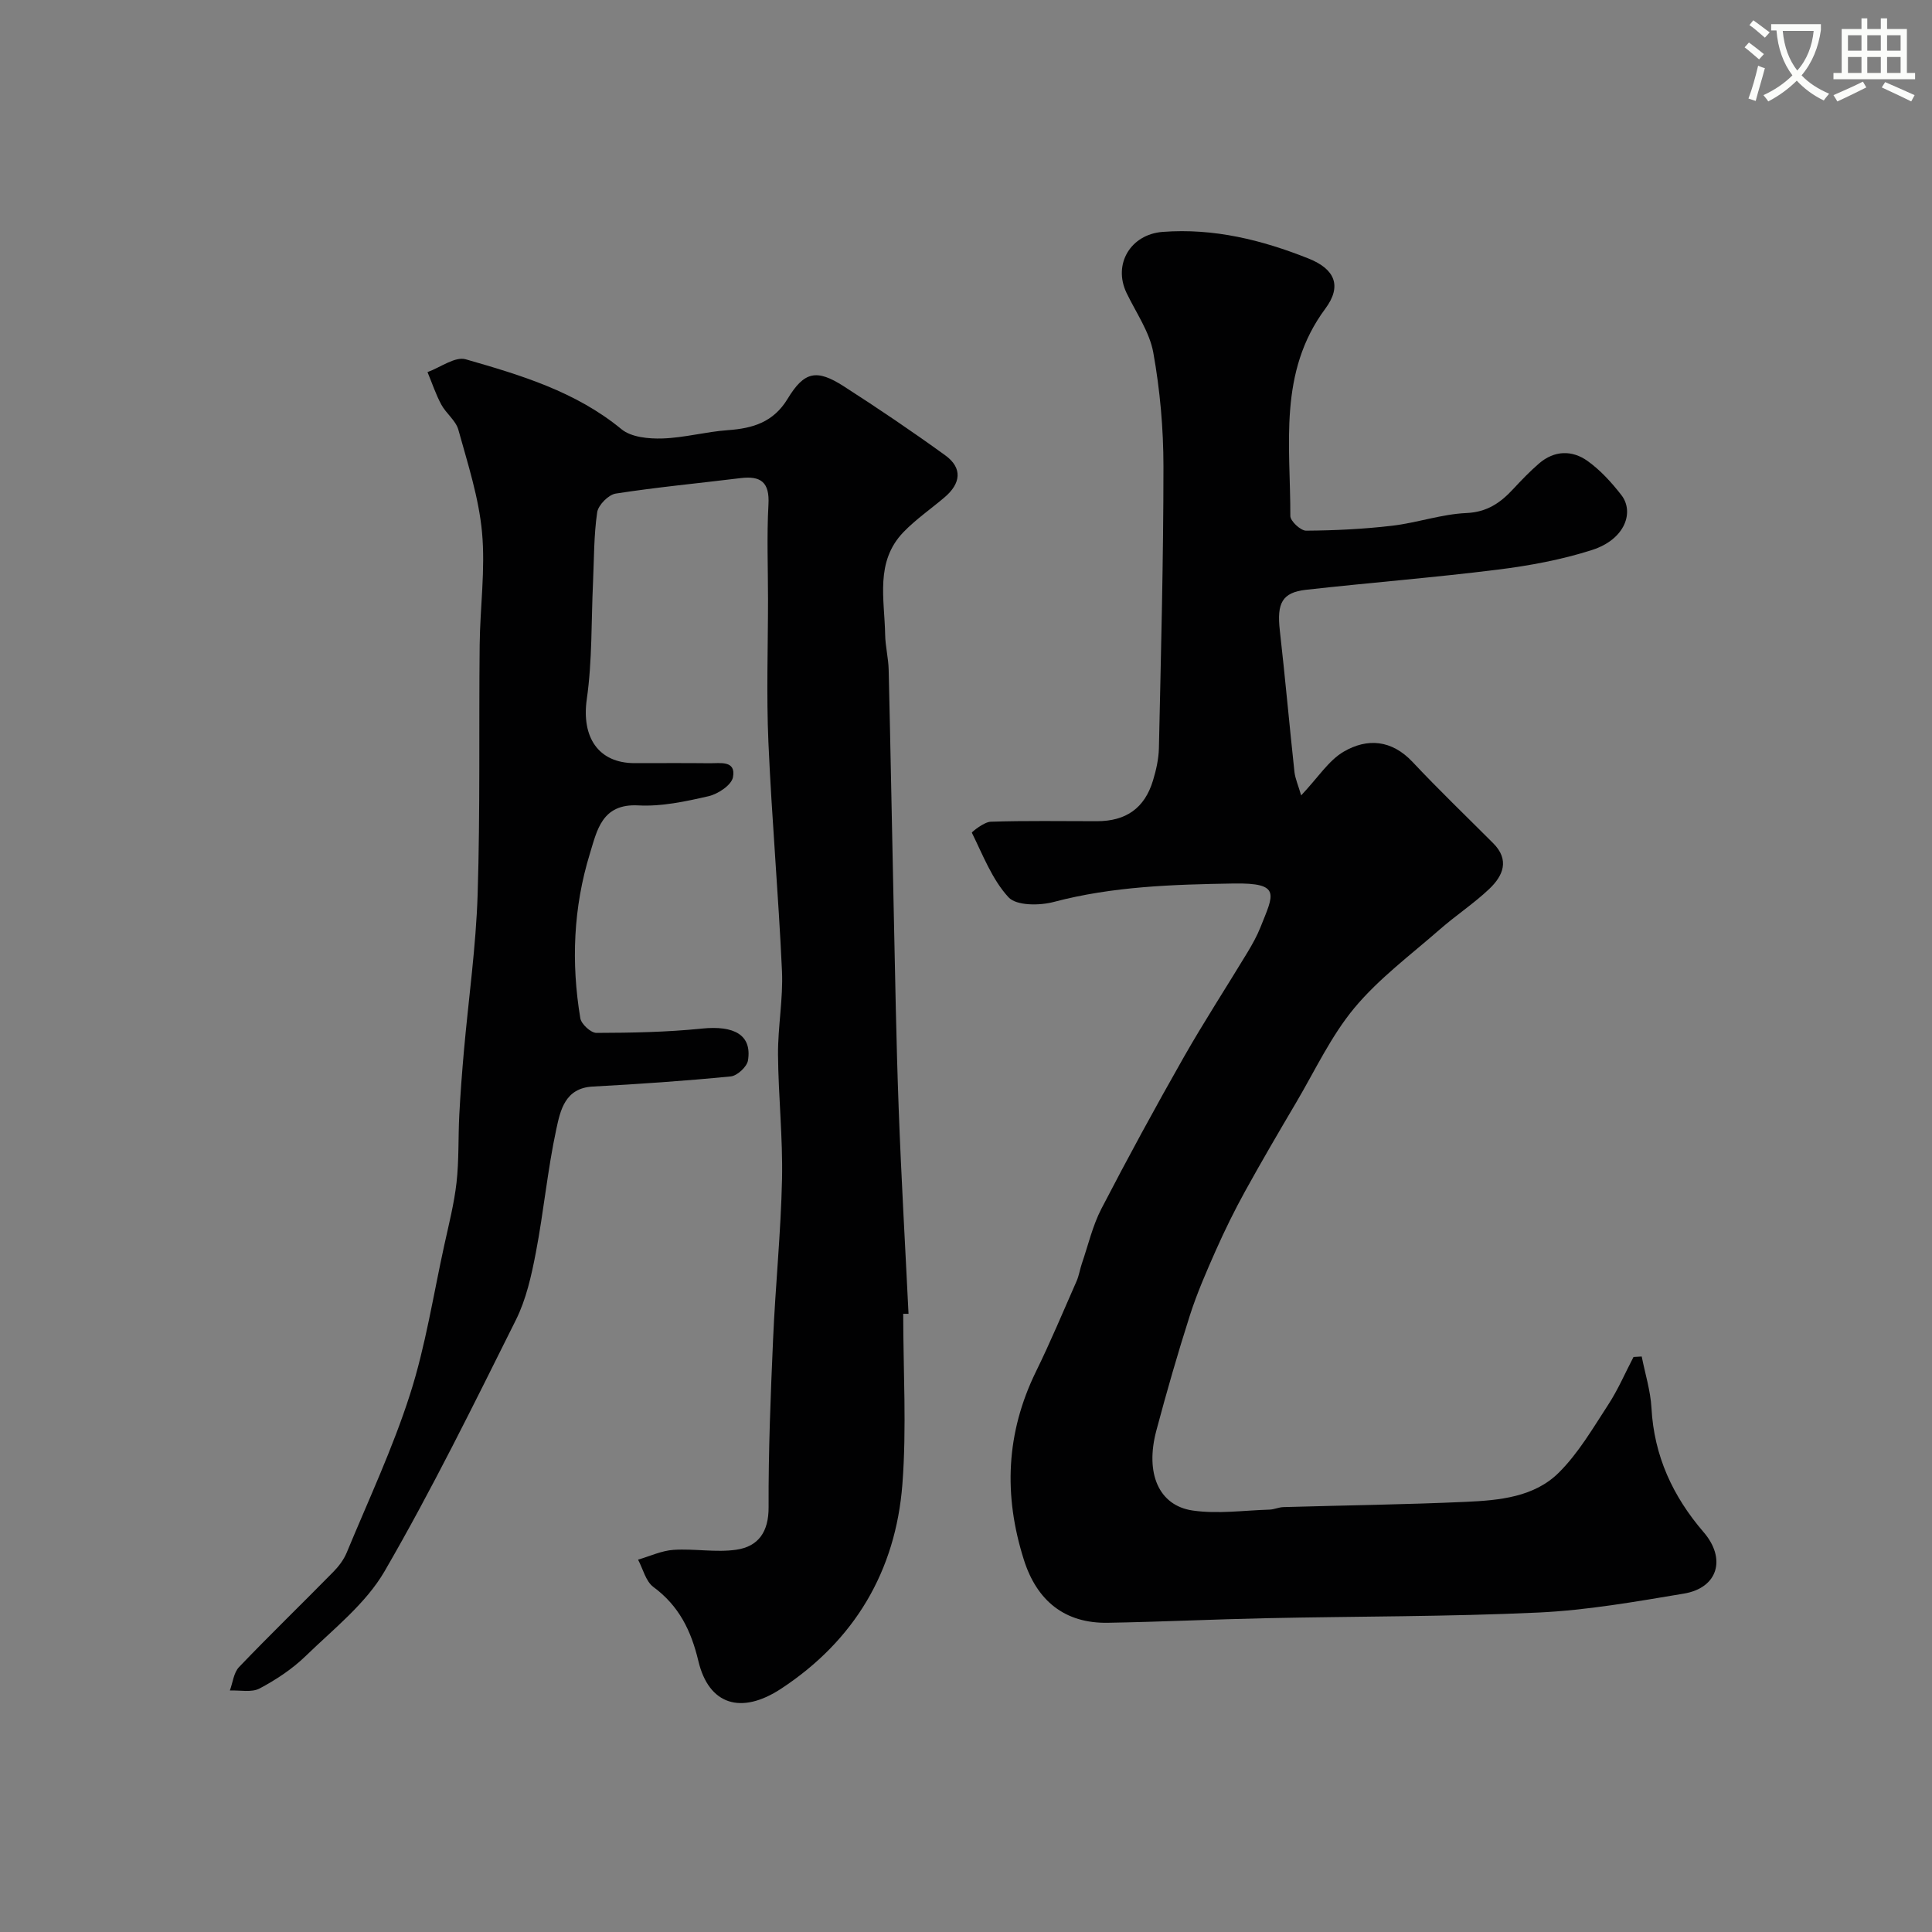 <svg enable-background="new 0 0 400 400" viewBox="0 0 400 400" xmlns="http://www.w3.org/2000/svg"><rect x="0" y="0" width="400" height="400" fill="#808080" stroke="none"/><path d="m362.1 8.8c1.1.8 2.1 1.6 3.1 2.4l-1 1.1c-1.3-1.1-2.3-2-3-2.5zm1.9 4.8c.5.2.9.4 1.4.5-.6 2.3-1.3 4.5-1.9 6.8l-1.5-.5c.8-2.1 1.4-4.3 2-6.8zm-1-9.4c1.3.9 2.4 1.8 3.4 2.5l-1 1.1c-1.4-1.2-2.4-2.1-3.2-2.6zm3.7 2.2v-1.4h10.3v1.2c-.5 3.6-1.8 6.8-4 9.4 1.5 1.6 3.4 2.8 5.7 3.8-.3.4-.7.8-1.1 1.4-2.3-1.1-4.1-2.5-5.6-4.1-1.6 1.6-3.6 3.1-5.9 4.3-.3-.5-.7-.9-1-1.3 2.4-1.1 4.4-2.5 6-4.1-1.9-2.5-3-5.6-3.3-9.3h-1.1zm8.8 0h-6.4c.3 3.3 1.3 6 3 8.2 2-2.2 3.1-5.1 3.4-8.2z" fill="#fbfcfa"/><path d="m385.3 3.8h1.3v2.2h2.8v-2.2h1.3v2.2h4.1v9.1h1.7v1.3h-16.9v-1.3h1.7v-9.1h4.1v-2.2zm.4 13.1.7 1.2c-1.8.9-3.8 1.9-6 2.9-.2-.4-.5-.8-.8-1.3 2.3-1 4.3-1.9 6.1-2.8zm-3.1-6.4h2.8v-3.2h-2.8zm0 4.6h2.8v-3.3h-2.8zm4-4.6h2.8v-3.2h-2.8zm0 4.6h2.8v-3.3h-2.8zm3.7 1.9c2.1.9 4.1 1.8 6.1 2.7l-.7 1.3c-2.2-1.1-4.2-2-6.1-2.9zm3.2-9.7h-2.8v3.2h2.8zm-2.8 7.8h2.8v-3.3h-2.8z" fill="#fbfcfa"/><g fill="#010102"><path d="m269.39 164.68c3.52-3.73 5.68-7.22 8.8-9.05 4.89-2.86 9.95-2.47 14.27 2.13 5.41 5.76 11.11 11.23 16.69 16.82 3.46 3.47 2.04 6.75-.8 9.45-3.2 3.04-6.94 5.49-10.27 8.41-6.02 5.27-12.57 10.13-17.64 16.21-4.85 5.82-8.15 12.94-12.04 19.54-3.61 6.12-7.2 12.25-10.63 18.47-2.18 3.95-4.18 8.02-6.01 12.14-1.97 4.44-3.93 8.92-5.41 13.54-2.52 7.88-4.81 15.84-6.94 23.84-2.36 8.84.48 15.54 7.54 16.56 5.18.75 10.58-.03 15.89-.19.97-.03 1.92-.5 2.89-.52 12.6-.37 25.21-.52 37.8-1.09 6.86-.31 14.1-.97 19.2-6.04 4.07-4.04 7.06-9.21 10.24-14.08 2.03-3.11 3.5-6.57 5.23-9.87.57-.03 1.13-.07 1.7-.1.7 3.55 1.82 7.08 2.02 10.66.53 9.92 4.42 18.3 10.79 25.7 4.74 5.5 2.98 11.55-4.09 12.73-9.99 1.67-20.04 3.45-30.13 3.92-18.74.87-37.53.77-56.3 1.17-10.94.23-21.87.76-32.81.95-8.94.16-14.71-4.57-17.39-13.02-4.26-13.4-3.71-26.32 2.51-39.02 3-6.12 5.63-12.42 8.38-18.66.52-1.17.7-2.49 1.12-3.71 1.3-3.79 2.21-7.79 4.03-11.31 5.47-10.55 11.16-21 17.03-31.33 4.19-7.37 8.82-14.48 13.21-21.74 1.01-1.68 1.98-3.41 2.7-5.22 2.69-6.79 4.43-9.22-5.6-9.05-12.54.21-24.96.58-37.21 3.82-2.94.78-7.72.8-9.35-.96-3.4-3.68-5.31-8.76-7.6-13.38-.06-.12 2.51-2.22 3.9-2.27 7.33-.24 14.66-.11 22-.11 6.02 0 9.87-2.7 11.6-8.41.66-2.17 1.18-4.48 1.23-6.73.42-19.43.94-38.87.94-58.3 0-7.87-.71-15.83-2.1-23.57-.78-4.31-3.58-8.28-5.54-12.36-2.86-5.97.85-12.14 7.49-12.64 10.56-.8 20.52 1.66 30.2 5.52 5.44 2.17 6.96 5.67 3.47 10.37-9.81 13.19-7.21 28.26-7.25 42.93 0 1.06 2.14 3.05 3.27 3.04 5.93-.04 11.89-.33 17.78-1.02 5.17-.6 10.24-2.4 15.39-2.63 4.33-.19 7.08-2.14 9.73-5 1.7-1.83 3.44-3.64 5.33-5.27 3.15-2.71 6.82-2.8 10.02-.52 2.67 1.9 4.98 4.45 7.01 7.06 2.7 3.46.86 9.16-6.07 11.38-6.31 2.02-12.96 3.25-19.55 4.07-13.19 1.65-26.45 2.69-39.67 4.17-4.96.56-6.05 2.78-5.42 8.39 1.11 9.79 1.98 19.6 3.04 29.39.18 1.4.8 2.78 1.38 4.79z"/><path d="m187 272.01c0 11.77.73 23.59-.17 35.29-1.39 17.97-9.91 32.34-25.11 42.33-8.28 5.44-14.97 3.35-17.13-5.73-1.51-6.33-4.02-11.43-9.32-15.34-1.58-1.17-2.14-3.73-3.17-5.65 2.45-.71 4.88-1.87 7.37-2.03 4.32-.28 8.76.59 13-.03 4.54-.67 6.68-3.69 6.66-8.79-.05-11.6.42-23.21.93-34.8.48-11.04 1.61-22.07 1.85-33.11.18-8.59-.76-17.2-.83-25.8-.04-5.77 1.08-11.56.82-17.3-.72-15.81-2.12-31.6-2.81-47.41-.43-9.85-.08-19.73-.08-29.6 0-6.53-.27-13.08.09-19.59.26-4.59-1.55-5.98-5.78-5.46-8.62 1.06-17.27 1.87-25.84 3.2-1.5.23-3.62 2.38-3.84 3.88-.7 4.77-.64 9.65-.86 14.49-.38 8.07-.15 16.22-1.29 24.18-1.12 7.82 2.33 13.26 9.9 13.26 5.17 0 10.33-.04 15.5.02 2.19.03 5.54-.66 4.86 2.91-.31 1.62-3.1 3.47-5.07 3.92-4.75 1.09-9.72 2.16-14.53 1.9-7.57-.41-8.55 5.23-10.02 9.98-3.43 11.13-3.9 22.6-1.98 34.09.2 1.21 2.18 3.03 3.33 3.03 7.27-.02 14.57-.15 21.79-.89 6.77-.7 10.44 1.33 9.59 6.6-.21 1.3-2.23 3.17-3.56 3.3-9.51.93-19.05 1.59-28.59 2.1-5.76.31-6.7 4.97-7.53 8.81-1.82 8.43-2.61 17.09-4.24 25.57-.91 4.75-2 9.68-4.14 13.96-8.73 17.5-17.37 35.09-27.17 52-3.91 6.74-10.58 11.96-16.32 17.54-2.77 2.69-6.13 4.92-9.56 6.74-1.66.88-4.08.33-6.16.42.61-1.64.79-3.7 1.91-4.86 6.38-6.67 13.02-13.09 19.49-19.68 1.13-1.15 2.18-2.53 2.79-4 4.51-10.89 9.54-21.61 13.12-32.8 3.21-10.02 4.82-20.56 7.09-30.89.94-4.29 2.04-8.59 2.53-12.94.52-4.62.33-9.32.57-13.97.23-4.43.57-8.86.96-13.29.96-10.8 2.5-21.59 2.84-32.41.54-17.2.24-34.42.42-51.63.08-7.77 1.2-15.61.49-23.3-.66-7.18-2.96-14.24-4.9-21.25-.53-1.92-2.55-3.38-3.54-5.23-1.15-2.13-1.91-4.47-2.85-6.71 2.66-.96 5.72-3.29 7.92-2.65 11.38 3.27 22.77 6.67 32.25 14.48 2.02 1.66 5.62 2 8.46 1.91 4.53-.14 9.02-1.4 13.56-1.72 5.17-.37 9.42-1.64 12.36-6.48 3.45-5.7 6.01-6.21 11.62-2.61 7.13 4.58 14.16 9.33 21.02 14.3 3.65 2.64 3.21 5.84-.11 8.67-2.84 2.42-5.96 4.56-8.54 7.23-5.92 6.14-3.91 13.9-3.79 21.21.04 2.45.68 4.88.73 7.33.39 16.47.68 32.93 1.04 49.4.3 13.77.52 27.54 1.03 41.3.52 14.2 1.35 28.4 2.04 42.6-.38 0-.74 0-1.1 0z"/></g></svg>